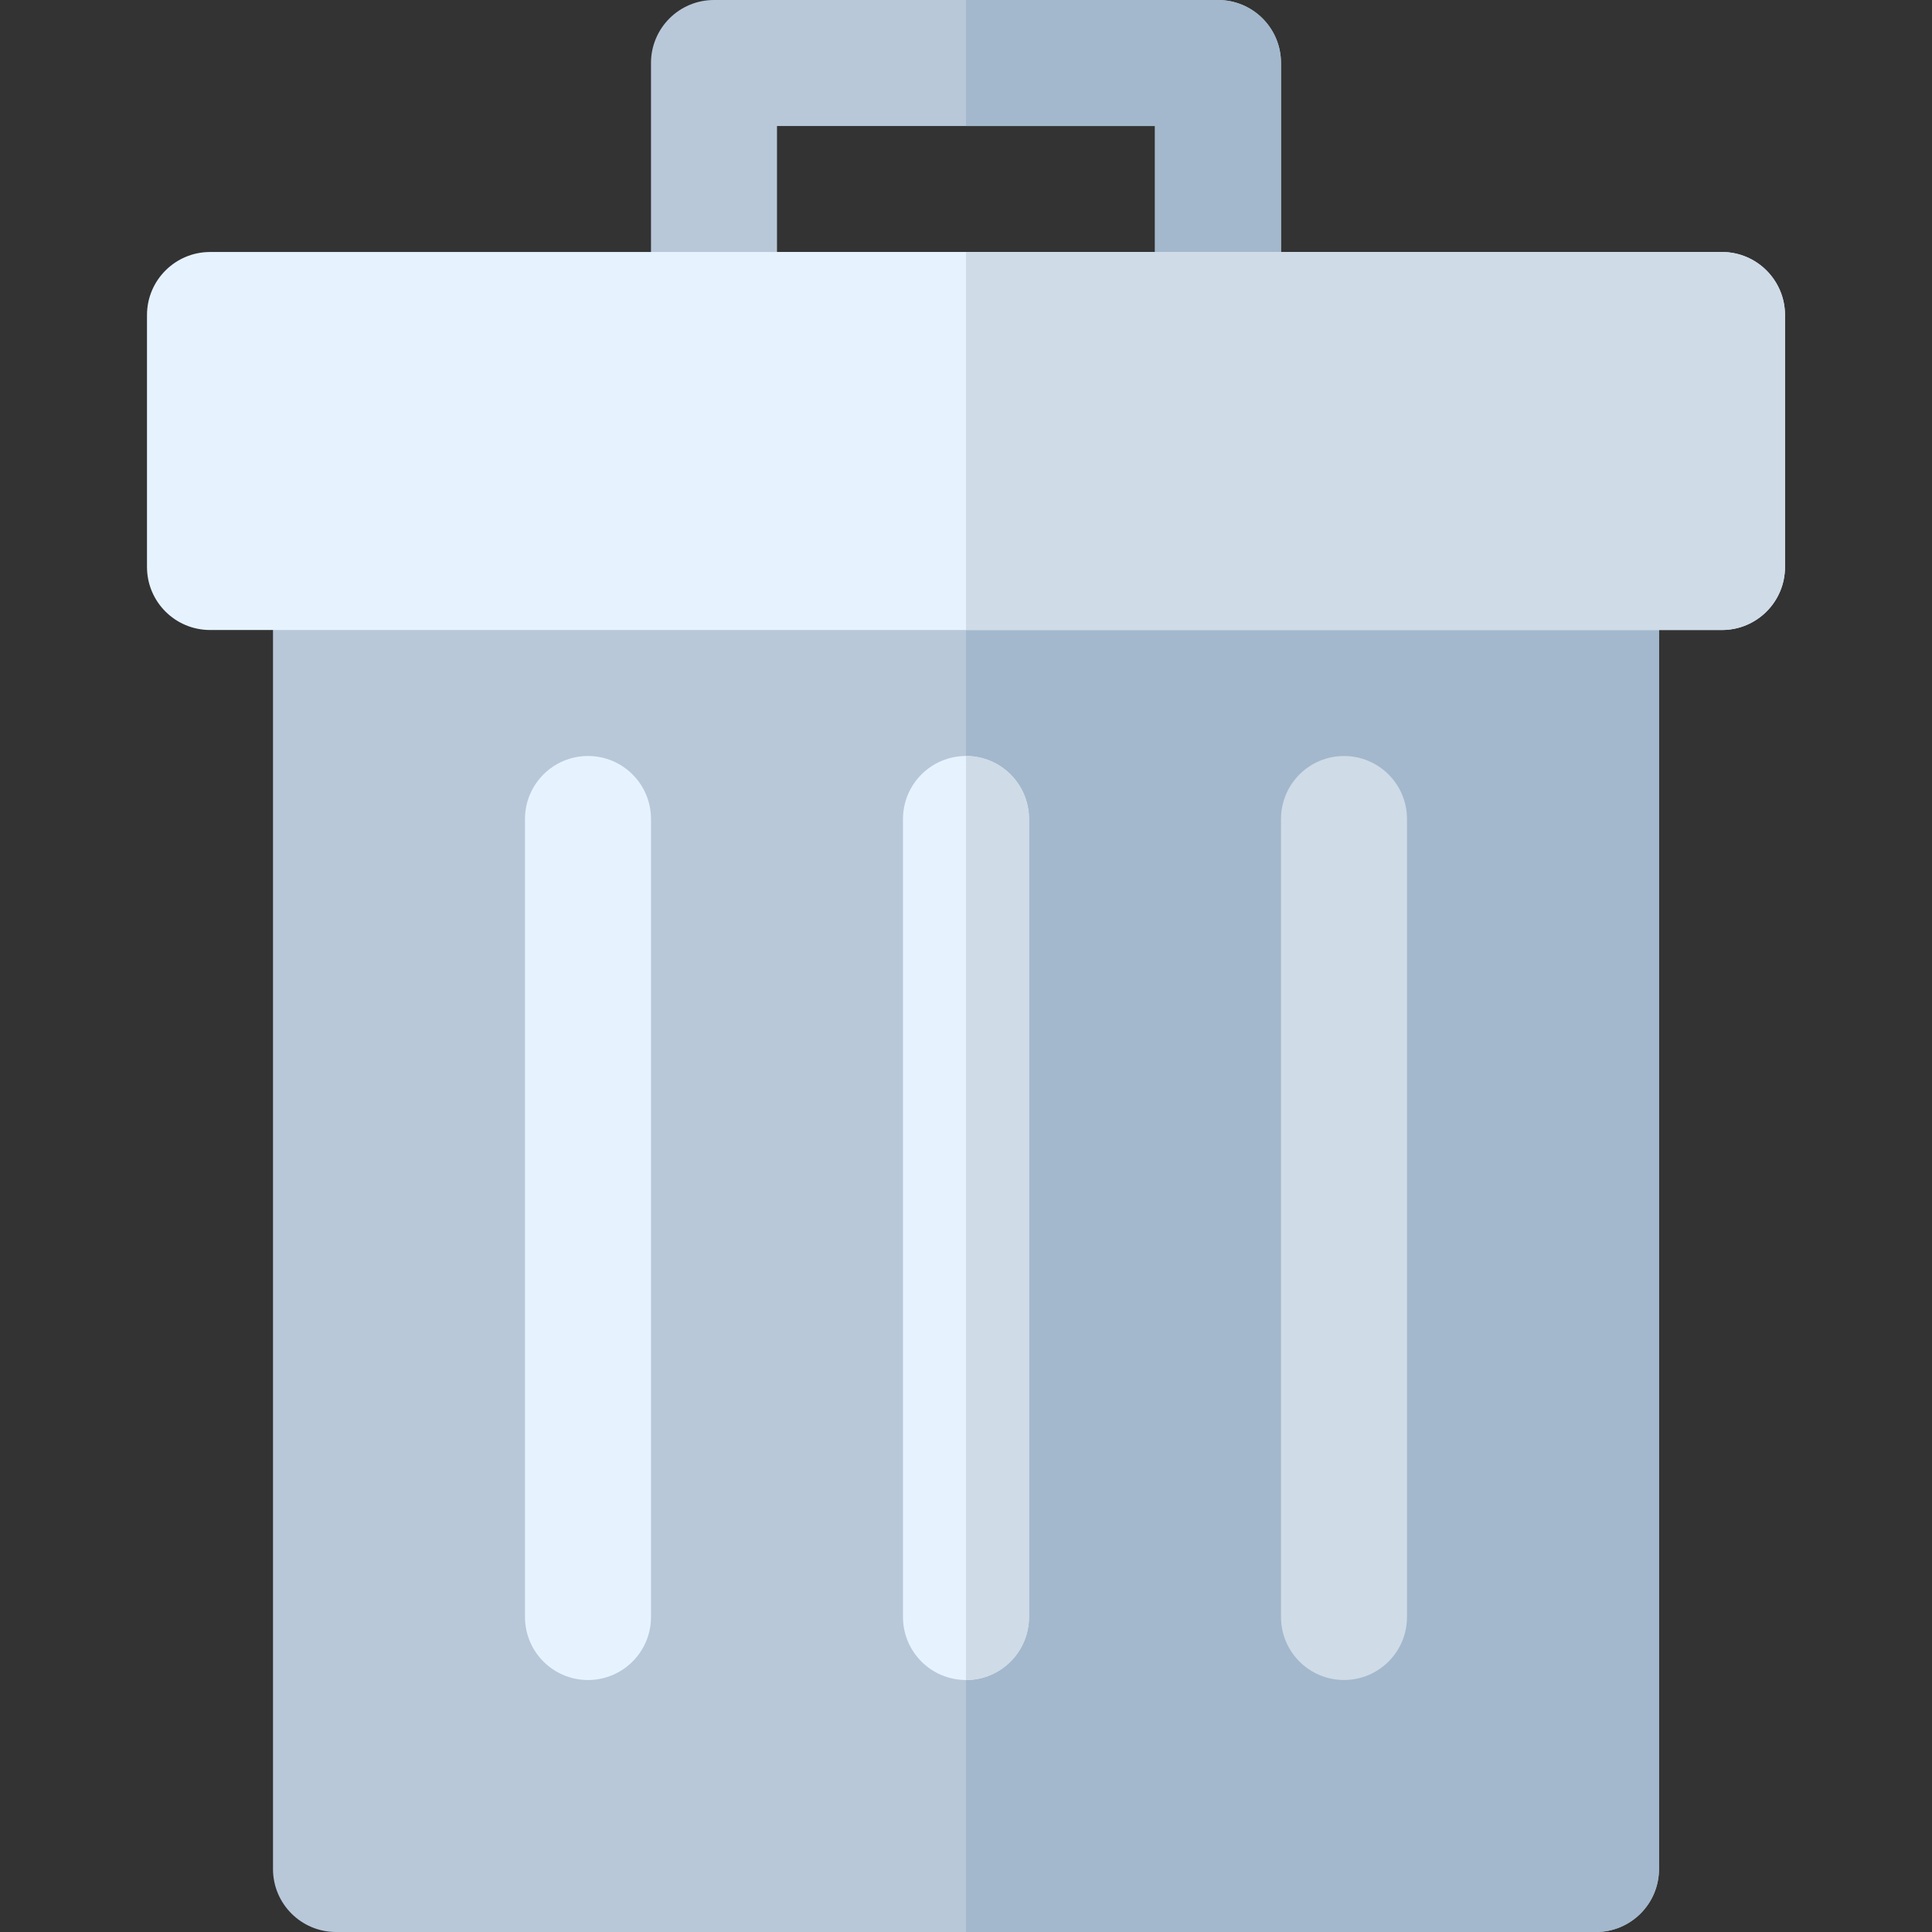 <?xml version="1.0" encoding="iso-8859-1"?>
<!-- Uploaded to: SVG Repo, www.svgrepo.com, Generator: SVG Repo Mixer Tools -->
<svg height="800px" width="800px" version="1.1" id="Layer_1" xmlns="http://www.w3.org/2000/svg" xmlns:xlink="http://www.w3.org/1999/xlink" 
	 viewBox="0 0 512 512" xml:space="preserve">
<rect x="0" y="0" width="512" height="512" fill="#333333" stroke="none"/>
<path style="fill:#B8C8D9;" d="M322.783,100.174H189.217c-9.228,0-16.696-7.467-16.696-16.696V16.696
	C172.521,7.467,179.989,0,189.217,0h133.566c9.228,0,16.696,7.467,16.696,16.696v66.783
	C339.479,92.707,332.011,100.174,322.783,100.174z M205.913,66.783h100.174V33.391H205.913V66.783z"/>
<path style="fill:#A3B8CC;" d="M322.783,0H256v33.391h50.087v33.391H256v33.391h66.783c9.228,0,16.696-7.467,16.696-16.696V16.696
	C339.479,7.467,332.011,0,322.783,0z"/>
<path style="fill:#B8C8D9;" d="M422.957,133.566H89.043c-9.18,0-16.696,7.477-16.696,16.696v345.045
	c0,9.214,7.482,16.693,16.696,16.693h333.914c9.214,0,16.696-7.48,16.696-16.693V150.262
	C439.653,141.043,432.138,133.566,422.957,133.566z"/>
<path style="fill:#A3B8CC;" d="M422.957,133.566H256V512h166.957c9.214,0,16.696-7.48,16.696-16.693V150.262
	C439.653,141.043,432.138,133.566,422.957,133.566z"/>
<g>
	<path style="fill:#E6F3FF;" d="M239.304,217.044v211.479c0,9.22,7.474,16.696,16.696,16.696c9.221,0,16.696-7.475,16.696-16.696
		V217.044c0-9.223-7.475-16.696-16.696-16.696C246.778,200.349,239.304,207.822,239.304,217.044"/>
	<path style="fill:#E6F3FF;" d="M139.13,217.044v211.479c0,9.22,7.474,16.696,16.696,16.696c9.22,0,16.696-7.475,16.696-16.696
		V217.044c0-9.223-7.475-16.696-16.696-16.696C146.604,200.349,139.13,207.822,139.13,217.044"/>
</g>
<g>
	<path style="fill:#CFDBE6;" d="M339.479,217.044v211.479c0,9.22,7.474,16.696,16.696,16.696c9.22,0,16.696-7.475,16.696-16.696
		V217.044c0-9.223-7.475-16.696-16.696-16.696C346.953,200.349,339.479,207.822,339.479,217.044"/>
	<path style="fill:#CFDBE6;" d="M256,200.349v244.871c9.221,0,16.696-7.475,16.696-16.696V217.044
		C272.696,207.822,265.22,200.349,256,200.349z"/>
</g>
<path style="fill:#E6F3FF;" d="M456.349,66.783H55.651c-9.18,0-16.696,7.477-16.696,16.696v66.783
	c0,9.214,7.482,16.693,16.696,16.693h400.697c9.214,0,16.696-7.48,16.696-16.693V83.479
	C473.044,74.317,465.586,66.783,456.349,66.783z"/>
<path style="fill:#CFDBE6;" d="M456.349,66.783H256v100.172h200.349c9.214,0,16.696-7.48,16.696-16.693V83.479
	C473.044,74.317,465.586,66.783,456.349,66.783z"/>
</svg>